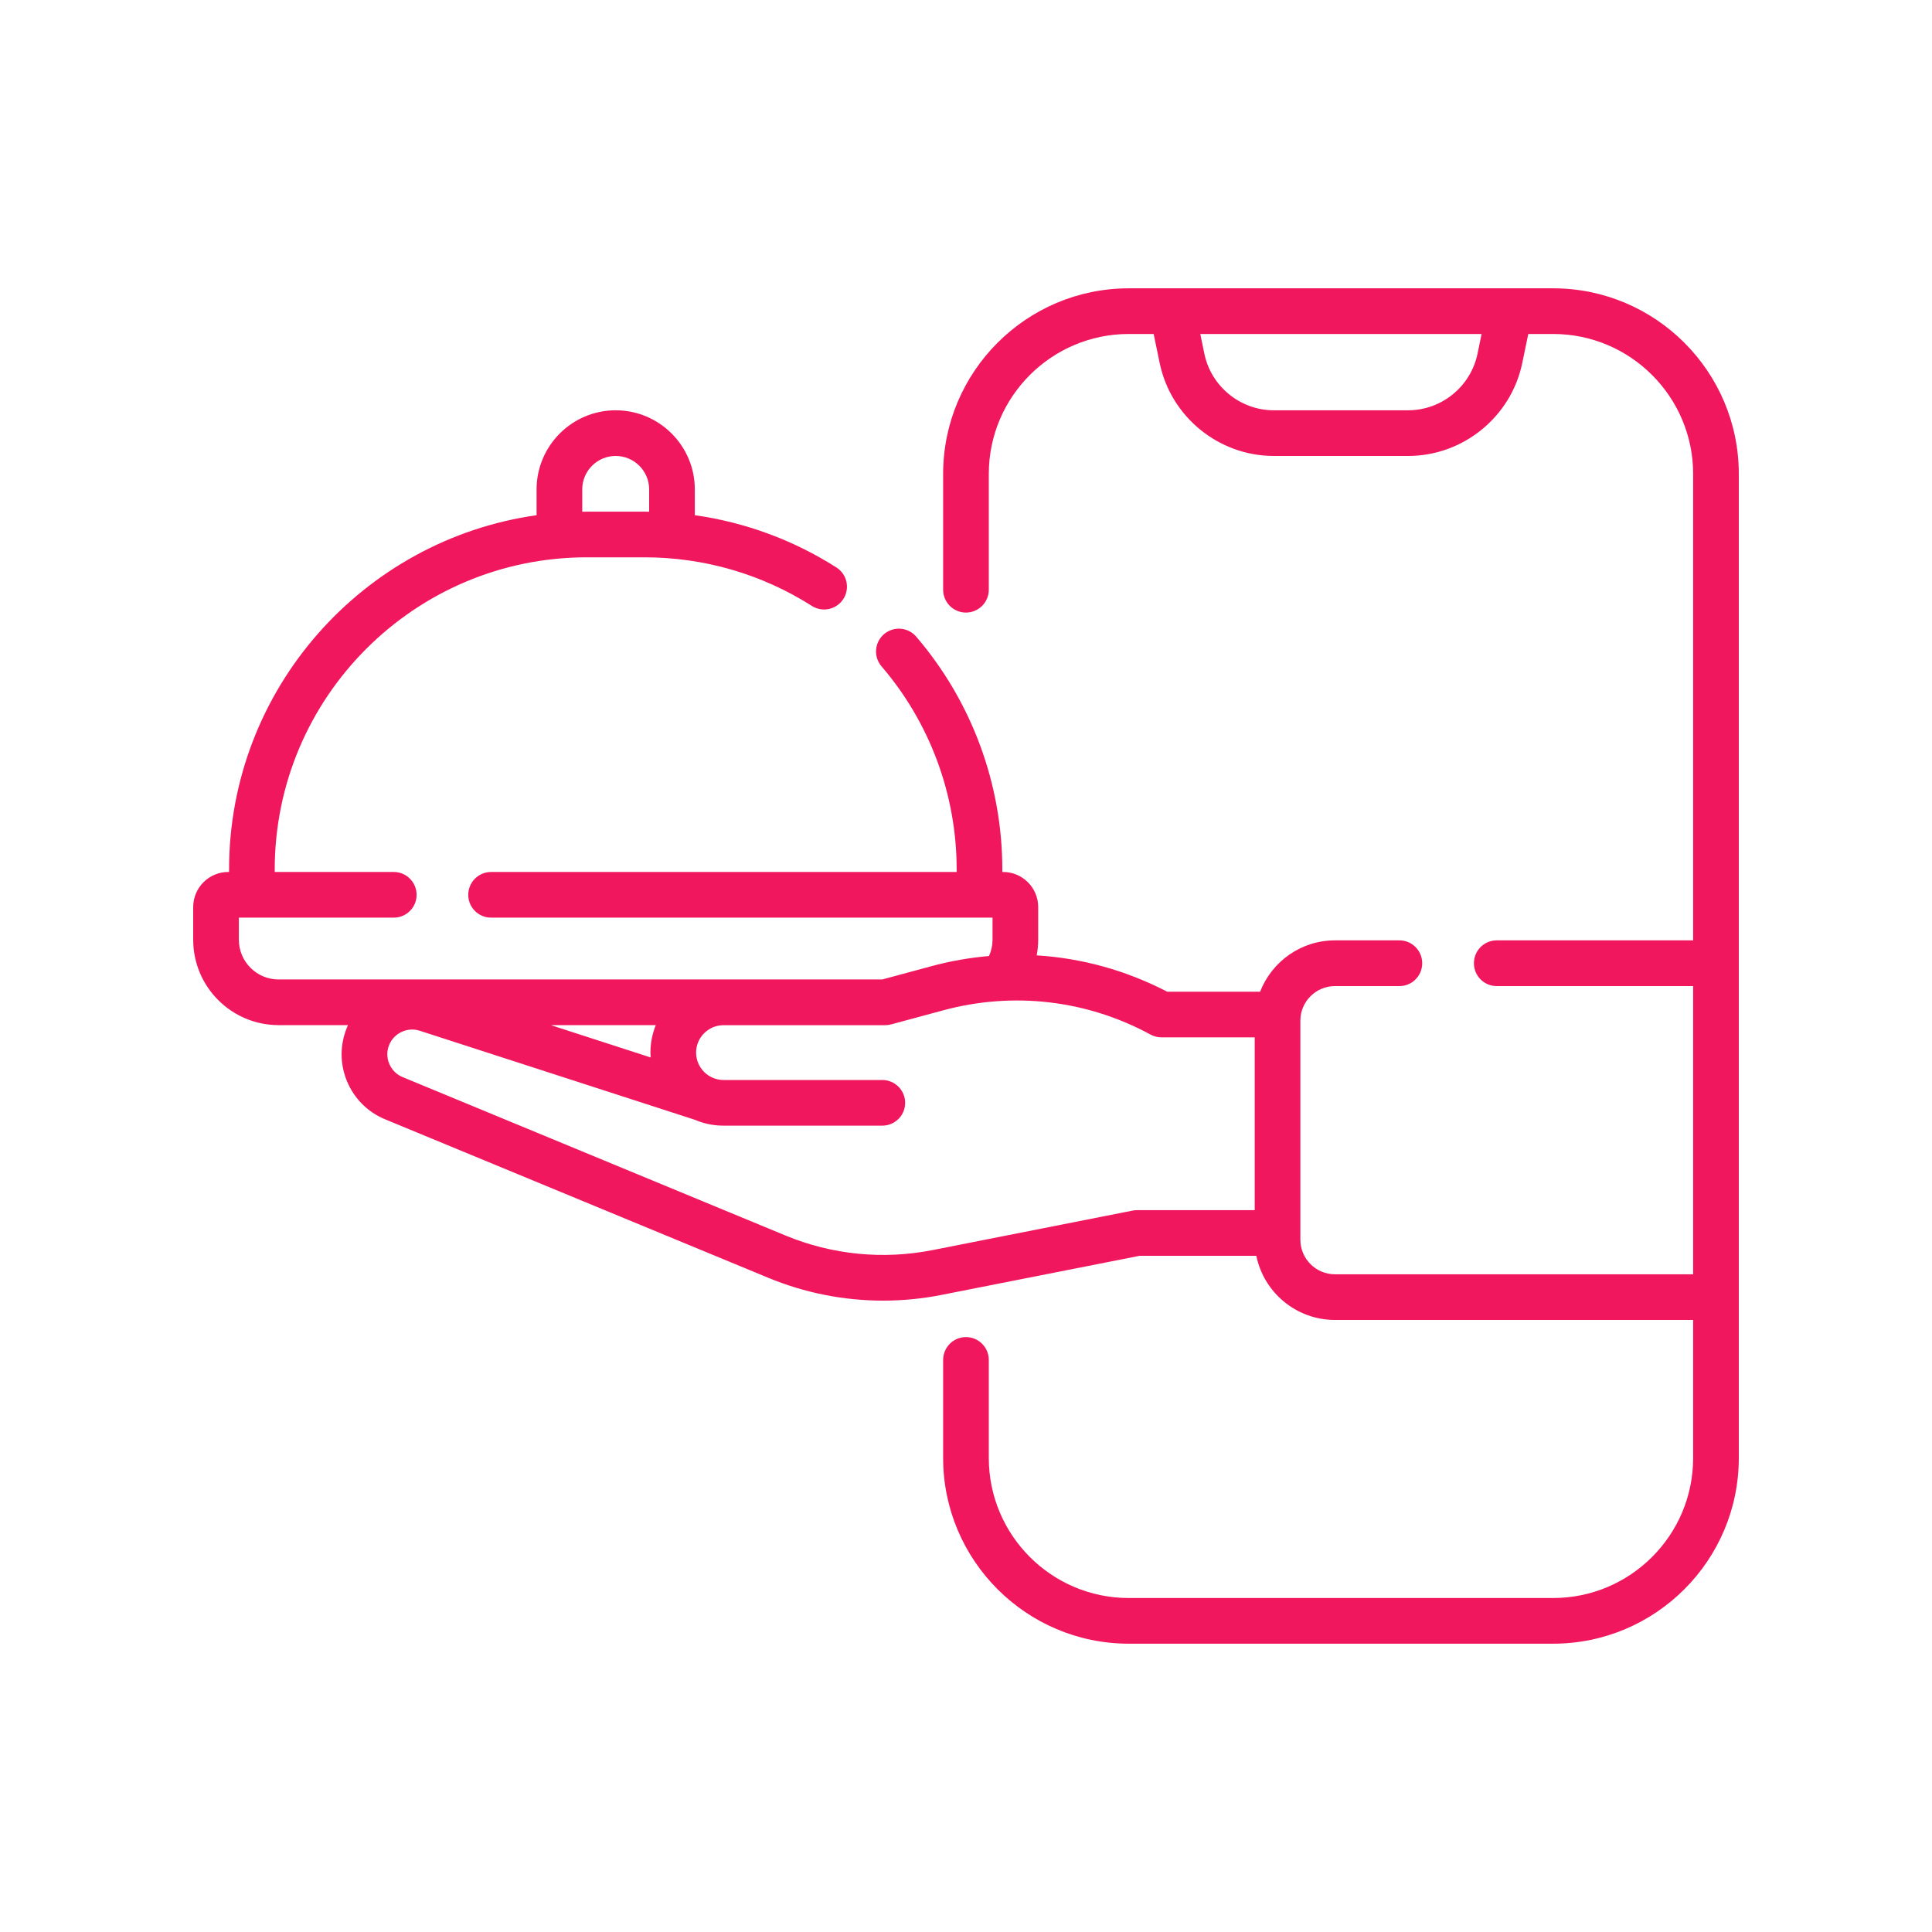 <?xml version="1.0" encoding="UTF-8"?> <svg xmlns="http://www.w3.org/2000/svg" width="30" height="30" viewBox="0 0 30 30" fill="none"><mask id="mask0_1289_50789" style="mask-type:alpha" maskUnits="userSpaceOnUse" x="0" y="0" width="30" height="30"><rect width="30" height="30" fill="#D9D9D9"></rect></mask><g mask="url(#mask0_1289_50789)"><g clip-path="url(#clip0_1289_50789)"><path d="M24.117 4.477H17.527C15.938 4.477 14.645 5.77 14.645 7.359V9.157C14.645 9.353 14.804 9.512 14.999 9.512C15.195 9.512 15.354 9.353 15.354 9.157V7.359C15.354 6.161 16.329 5.186 17.527 5.186H17.914L18.007 5.635C18.179 6.472 18.925 7.08 19.779 7.08H21.865C22.72 7.08 23.466 6.472 23.638 5.635L23.731 5.186H24.117C25.316 5.186 26.291 6.161 26.291 7.359V14.602H23.241C23.045 14.602 22.887 14.761 22.887 14.957C22.887 15.153 23.045 15.312 23.241 15.312H26.291V19.787H20.729C20.433 19.787 20.192 19.546 20.192 19.25V15.848C20.192 15.553 20.433 15.312 20.729 15.312H21.73C21.926 15.312 22.084 15.153 22.084 14.957C22.084 14.761 21.926 14.602 21.73 14.602H20.729C20.2 14.602 19.748 14.933 19.567 15.399H18.124C17.487 15.068 16.798 14.878 16.098 14.835C16.113 14.756 16.121 14.675 16.121 14.592V14.085C16.121 13.784 15.877 13.54 15.576 13.54H15.564V13.501C15.564 12.175 15.089 10.891 14.227 9.886C14.1 9.737 13.876 9.72 13.727 9.847C13.578 9.975 13.561 10.199 13.689 10.348C14.441 11.224 14.855 12.344 14.855 13.501V13.54H7.625C7.43 13.54 7.271 13.699 7.271 13.895C7.271 14.091 7.43 14.249 7.625 14.249H15.412V14.592C15.412 14.681 15.393 14.766 15.357 14.845C15.057 14.871 14.758 14.923 14.463 15.003L13.7 15.209H4.326C3.986 15.209 3.709 14.932 3.709 14.592V14.249H6.114C6.31 14.249 6.469 14.091 6.469 13.895C6.469 13.699 6.31 13.54 6.114 13.54H4.266V13.501C4.266 10.828 6.44 8.654 9.112 8.654H10.008C10.932 8.654 11.831 8.915 12.607 9.409C12.772 9.514 12.991 9.465 13.096 9.3C13.201 9.135 13.153 8.916 12.987 8.811C12.318 8.385 11.57 8.11 10.789 8V7.599C10.789 6.922 10.238 6.371 9.56 6.371C8.883 6.371 8.332 6.922 8.332 7.599V8C5.637 8.381 3.557 10.702 3.557 13.501V13.54H3.544C3.244 13.54 3 13.784 3 14.085V14.592C3 15.324 3.595 15.918 4.326 15.918H5.404C5.399 15.93 5.393 15.94 5.389 15.951C5.277 16.221 5.276 16.519 5.388 16.789C5.5 17.059 5.71 17.269 5.981 17.381L11.926 19.84C12.497 20.077 13.102 20.196 13.712 20.196C14.015 20.196 14.319 20.167 14.621 20.107L17.696 19.5H19.508C19.624 20.068 20.127 20.496 20.729 20.496H26.291V22.64C26.291 23.839 25.316 24.814 24.117 24.814H17.527C16.329 24.814 15.354 23.839 15.354 22.64V21.117C15.354 20.921 15.195 20.762 14.999 20.762C14.804 20.762 14.645 20.921 14.645 21.117V22.64C14.645 24.23 15.938 25.523 17.527 25.523H24.117C25.707 25.523 27 24.23 27 22.64V7.359C27 5.77 25.707 4.477 24.117 4.477ZM22.943 5.492C22.838 6.001 22.385 6.371 21.865 6.371H19.779C19.26 6.371 18.806 6.001 18.701 5.492L18.638 5.186H23.006L22.943 5.492ZM9.041 7.599C9.041 7.313 9.274 7.08 9.56 7.08C9.847 7.08 10.08 7.313 10.08 7.599V7.946C10.056 7.946 10.032 7.945 10.008 7.945H9.112C9.089 7.945 9.065 7.946 9.041 7.946V7.599ZM10.183 15.918C10.13 16.05 10.1 16.194 10.1 16.344C10.1 16.37 10.101 16.395 10.103 16.42L8.553 15.918H10.183ZM17.661 18.791C17.638 18.791 17.615 18.793 17.592 18.797L14.483 19.411C13.713 19.563 12.923 19.485 12.197 19.185L6.252 16.725C6.157 16.686 6.083 16.612 6.044 16.517C6.004 16.422 6.004 16.318 6.044 16.223C6.12 16.04 6.328 15.944 6.517 16.005L10.79 17.388C10.927 17.447 11.077 17.479 11.235 17.479H13.7C13.896 17.479 14.055 17.321 14.055 17.125C14.055 16.929 13.896 16.77 13.7 16.77H11.235C11 16.77 10.809 16.579 10.809 16.344C10.809 16.11 11 15.919 11.235 15.919H13.748C13.762 15.919 13.776 15.917 13.79 15.916C13.794 15.915 13.798 15.915 13.801 15.914C13.812 15.912 13.823 15.91 13.834 15.907C13.836 15.907 13.838 15.907 13.84 15.906L14.648 15.688C15.735 15.394 16.878 15.528 17.866 16.065C17.918 16.093 17.977 16.108 18.036 16.108H19.483V18.791H17.661Z" fill="#F0175E"></path></g></g><defs><clipPath id="clip0_1289_50789"><rect width="24" height="24" fill="white" transform="translate(3 3)"></rect></clipPath></defs></svg> 